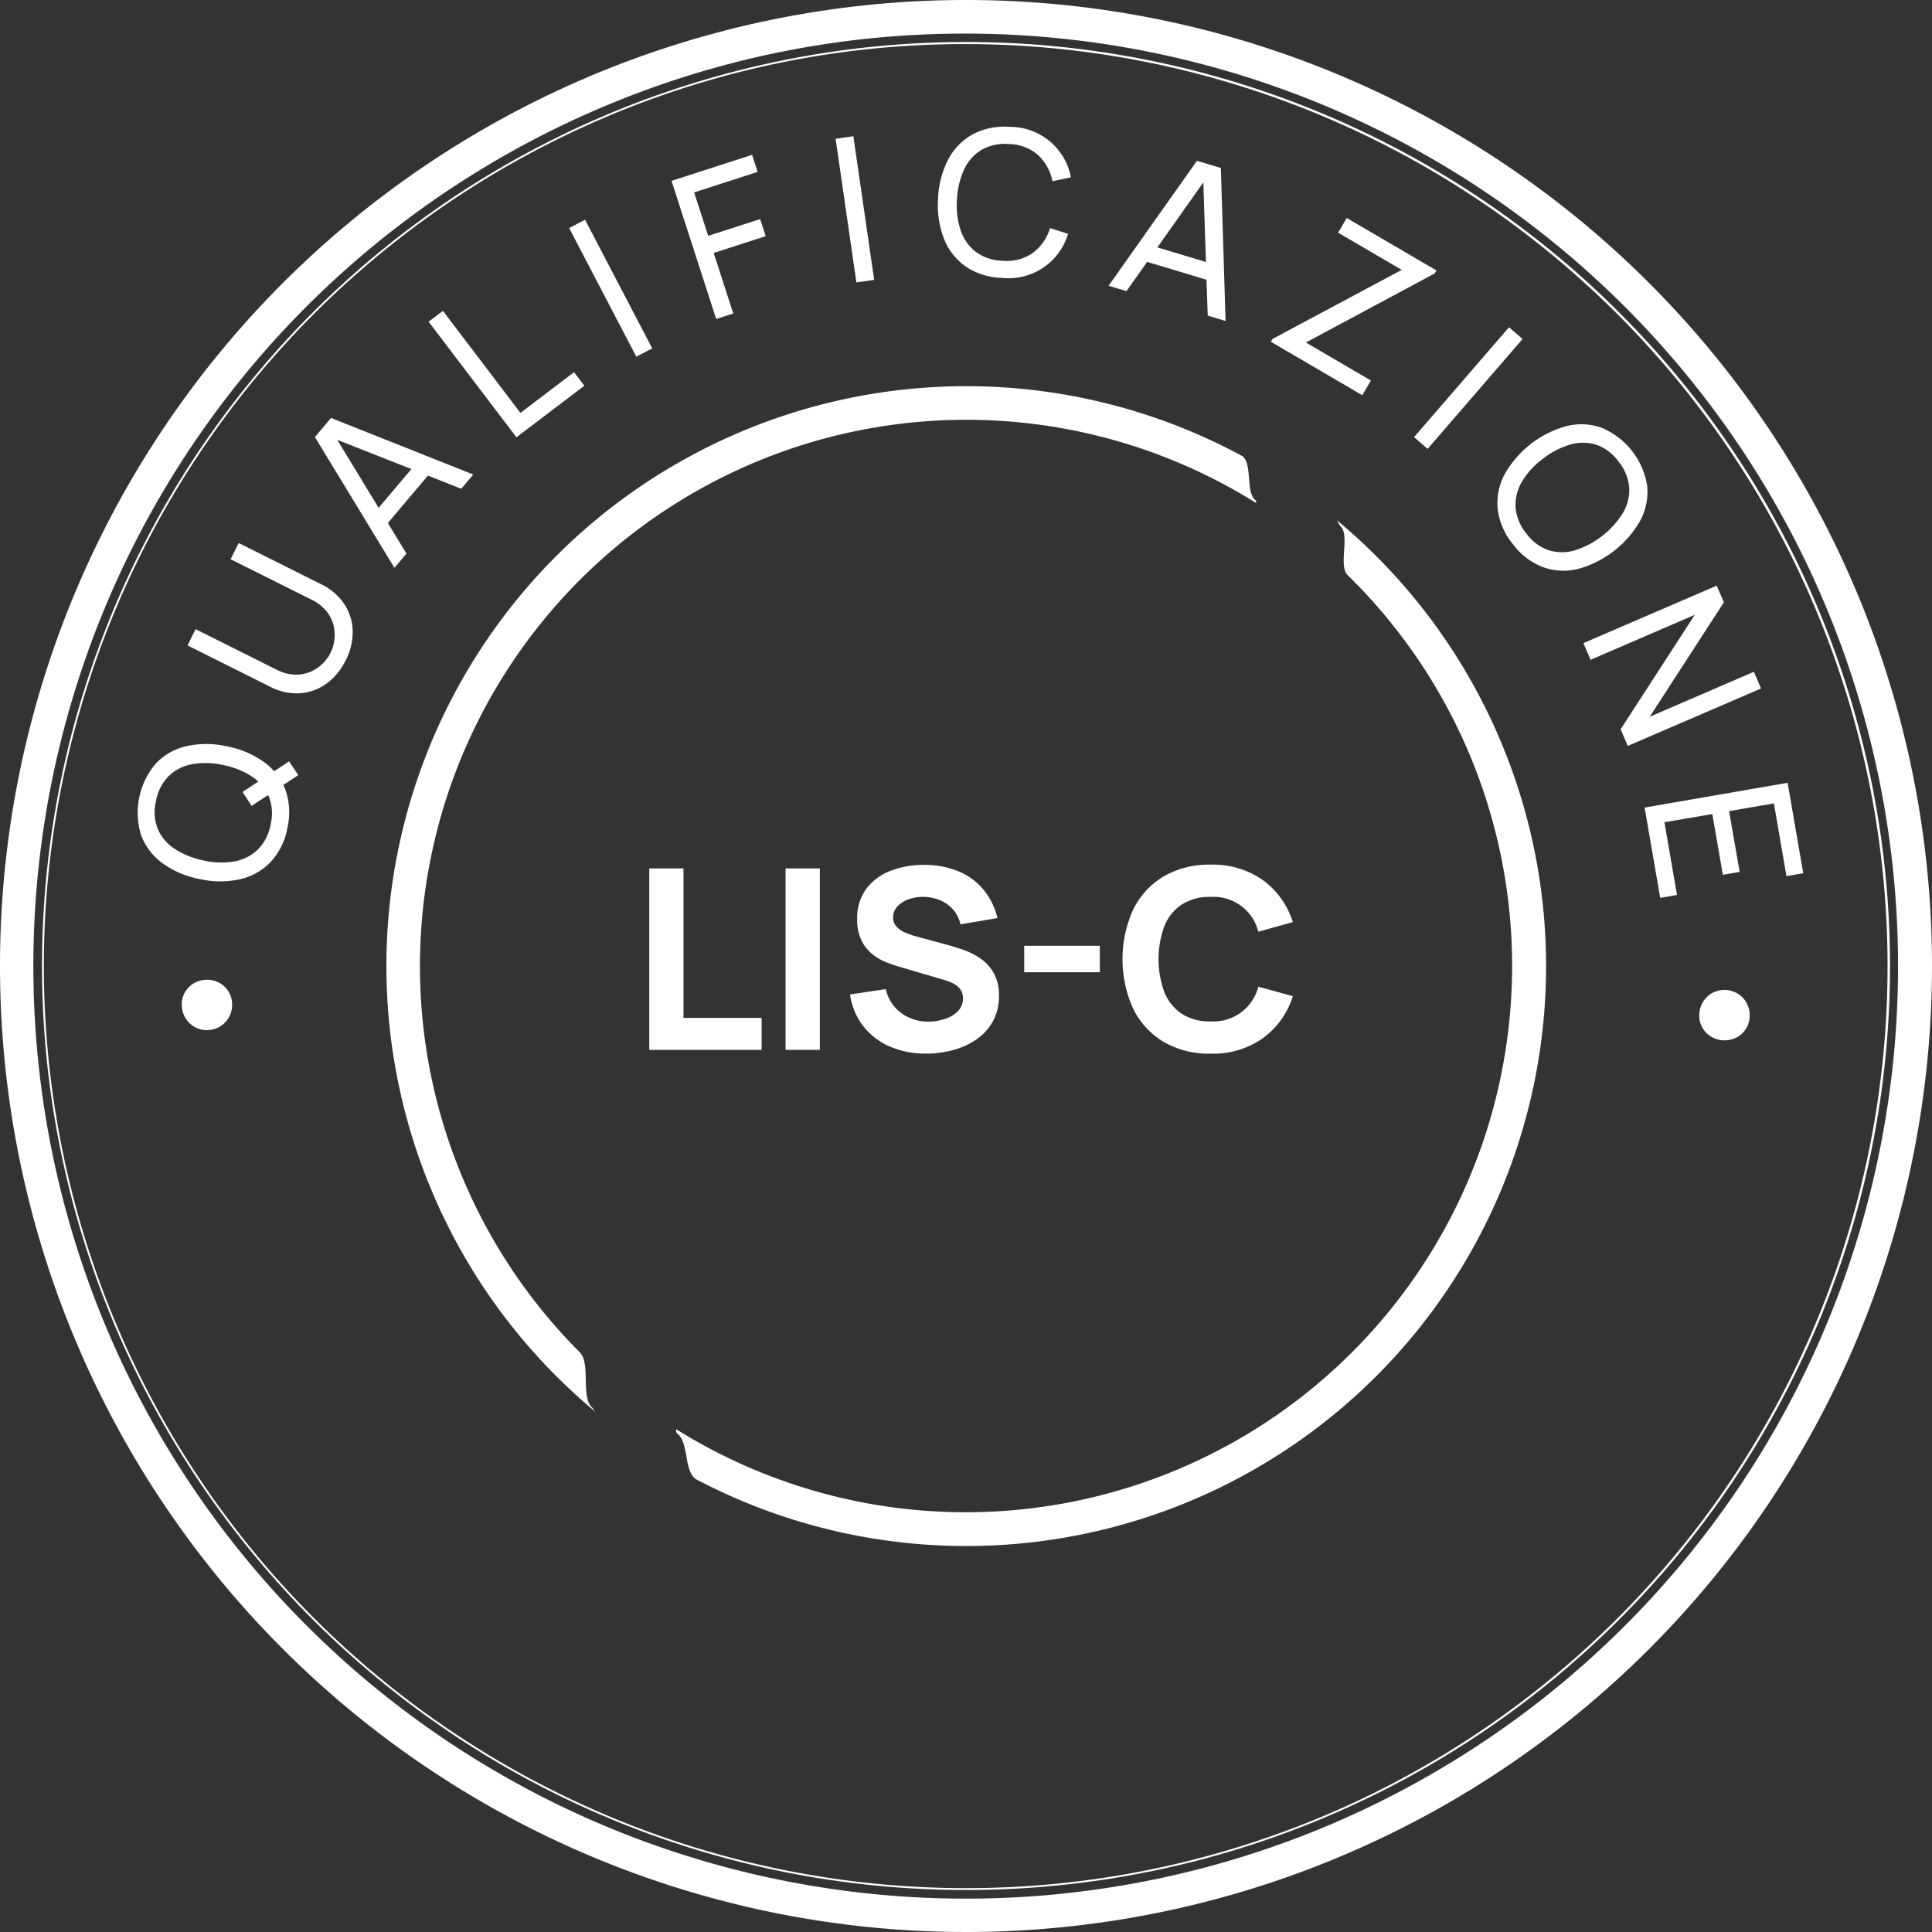<?xml version="1.0" encoding="UTF-8"?> <svg xmlns="http://www.w3.org/2000/svg" xmlns:xlink="http://www.w3.org/1999/xlink" id="Raggruppa_112" data-name="Raggruppa 112" width="164.716" height="164.717" viewBox="0 0 164.716 164.717"><rect x="0" y="0" width="164.716" height="164.717" fill="#333333" stroke="none"/><defs><style> .cls-1 { fill: #fff; } .cls-2 { clip-path: url(#clip-path); } </style><clipPath id="clip-path"><rect id="Rettangolo_96" data-name="Rettangolo 96" class="cls-1" width="164.716" height="164.716"></rect></clipPath></defs><g id="Raggruppa_111" data-name="Raggruppa 111" class="cls-2"><path id="Tracciato_446" data-name="Tracciato 446" class="cls-1" d="M82.358,2.865A79.515,79.515,0,0,1,113.3,155.606,79.515,79.515,0,0,1,51.417,9.11,78.992,78.992,0,0,1,82.358,2.865m0-2.865a82.358,82.358,0,1,0,82.358,82.358A82.358,82.358,0,0,0,82.358,0"></path><path id="Tracciato_447" data-name="Tracciato 447" class="cls-1" d="M83.123,4.525a78.619,78.619,0,0,1,30.594,151.02A78.619,78.619,0,0,1,52.529,10.7,78.1,78.1,0,0,1,83.123,4.525m0-.179A78.777,78.777,0,1,0,161.9,83.123,78.777,78.777,0,0,0,83.123,4.346" transform="translate(-0.765 -0.765)"></path><path id="Tracciato_448" data-name="Tracciato 448" class="cls-1" d="M23.1,103.384a2.2,2.2,0,0,1-.23,1.116,2.139,2.139,0,0,1-.732.825,2.192,2.192,0,0,1-2.2.1,2.145,2.145,0,0,1-.8-.756,2.2,2.2,0,0,1-.329-1.091,2.043,2.043,0,0,1,.232-1.06,2.112,2.112,0,0,1,.733-.8,2.247,2.247,0,0,1,2.2-.1,2.107,2.107,0,0,1,.8.734,2.059,2.059,0,0,1,.326,1.035" transform="translate(-3.312 -17.848)"></path><path id="Tracciato_449" data-name="Tracciato 449" class="cls-1" d="M27,84.162a5.739,5.739,0,0,1-1.439,2.9,5.216,5.216,0,0,1-2.621,1.461,7.893,7.893,0,0,1-3.428-.025,7.9,7.9,0,0,1-3.152-1.345,5.221,5.221,0,0,1-1.821-2.385,6.45,6.45,0,0,1,1.28-6.15,5.185,5.185,0,0,1,2.62-1.456,7.927,7.927,0,0,1,3.426.028,7.936,7.936,0,0,1,3.153,1.341,5.2,5.2,0,0,1,1.823,2.381A5.762,5.762,0,0,1,27,84.162m-1.43-.3a3.929,3.929,0,0,0-.141-2.382,3.85,3.85,0,0,0-1.439-1.713,6.8,6.8,0,0,0-2.455-.985,6.751,6.751,0,0,0-2.64-.075,3.819,3.819,0,0,0-1.994,1,4.04,4.04,0,0,0-1.092,2.126,3.922,3.922,0,0,0,.138,2.376,3.828,3.828,0,0,0,1.439,1.709,6.915,6.915,0,0,0,2.457.994A6.626,6.626,0,0,0,22.477,87a3.85,3.85,0,0,0,1.995-1,4.044,4.044,0,0,0,1.1-2.128m2.364-4.231-3.978,2.622-.779-1.189,3.975-2.605Z" transform="translate(-2.504 -13.556)"></path><path id="Tracciato_450" data-name="Tracciato 450" class="cls-1" d="M32.881,66.2a5.253,5.253,0,0,1-1.664,2,4.336,4.336,0,0,1-2.258.8,4.9,4.9,0,0,1-2.527-.568l-7.025-3.514.685-1.387,6.917,3.46a3.632,3.632,0,0,0,1.5.418,3.159,3.159,0,0,0,1.317-.221,3.316,3.316,0,0,0,1.055-.678,3.466,3.466,0,0,0,.714-.955,3.452,3.452,0,0,0,.245-2.4,3.132,3.132,0,0,0-.615-1.182,3.653,3.653,0,0,0-1.228-.946L23.074,57.57l.692-1.383L30.8,59.705a4.907,4.907,0,0,1,1.966,1.68,4.325,4.325,0,0,1,.72,2.286,5.265,5.265,0,0,1-.6,2.533" transform="translate(-3.417 -9.892)"></path><path id="Tracciato_451" data-name="Tracciato 451" class="cls-1" d="M39.365,56.026l-6.781-11.15,1.375-1.628L46.086,48.07,45.06,49.284,33.789,44.836l.31-.367,6.292,10.344Zm-.926-3.392-1.1-.926L41.491,46.8l1.1.926Z" transform="translate(-5.737 -7.614)"></path><path id="Tracciato_452" data-name="Tracciato 452" class="cls-1" d="M51.839,42.944l-7.487-9.853,1.218-.925,6.609,8.7,4.57-3.473.879,1.156Z" transform="translate(-7.809 -5.663)"></path><rect id="Rettangolo_91" data-name="Rettangolo 91" class="cls-1" width="1.53" height="12.375" transform="translate(48.523 19.441) rotate(-27.568)"></rect><path id="Tracciato_453" data-name="Tracciato 453" class="cls-1" d="M73.293,30.017,69.487,18.241l6.869-2.22.47,1.456-5.413,1.749,1.2,3.7L77.043,21.5l.47,1.456-4.432,1.432,1.668,5.16Z" transform="translate(-12.234 -2.821)"></path><rect id="Rettangolo_92" data-name="Rettangolo 92" class="cls-1" width="1.53" height="12.375" transform="translate(71.241 11.832) rotate(-8.237)"></rect><path id="Tracciato_454" data-name="Tracciato 454" class="cls-1" d="M102.51,26a5.741,5.741,0,0,1-3.092-.971,5.217,5.217,0,0,1-1.849-2.363,7.891,7.891,0,0,1-.507-3.39,7.879,7.879,0,0,1,.84-3.322,5.219,5.219,0,0,1,2.074-2.169,5.746,5.746,0,0,1,3.173-.66,5.292,5.292,0,0,1,5.242,4.3l-1.574.335a4.141,4.141,0,0,0-1.243-2.247,3.88,3.88,0,0,0-2.5-.924,3.992,3.992,0,0,0-2.332.512,3.818,3.818,0,0,0-1.469,1.682,6.9,6.9,0,0,0-.6,2.577A6.66,6.66,0,0,0,99,21.974a3.832,3.832,0,0,0,1.3,1.82,4.009,4.009,0,0,0,2.277.746,3.866,3.866,0,0,0,2.576-.676,4.165,4.165,0,0,0,1.46-2.108l1.533.489A5.292,5.292,0,0,1,102.51,26" transform="translate(-17.087 -2.309)"></path><path id="Tracciato_455" data-name="Tracciato 455" class="cls-1" d="M114.71,27.293l7.534-10.655,2.04.614.4,13.045-1.522-.459-.4-12.111.461.138-6.989,9.886Zm2.744-2.2.414-1.374,6.156,1.853-.414,1.374Z" transform="translate(-20.196 -2.929)"></path><path id="Tracciato_456" data-name="Tracciato 456" class="cls-1" d="M131.5,33.107l.138-.237,11.022-5.889-5.422-3.172.733-1.253,7.648,4.474-.147.252L134.49,33.172l5.541,3.241-.733,1.253Z" transform="translate(-23.153 -3.971)"></path><rect id="Rettangolo_93" data-name="Rettangolo 93" class="cls-1" width="12.375" height="1.529" transform="matrix(0.654, -0.757, 0.757, 0.654, 120.558, 37.27)"></rect><path id="Tracciato_457" data-name="Tracciato 457" class="cls-1" d="M156.255,54.107a5.742,5.742,0,0,1-1.286-2.974,5.22,5.22,0,0,1,.579-2.945,8.706,8.706,0,0,1,5.3-4.135,5.219,5.219,0,0,1,3,.152,6.454,6.454,0,0,1,3.866,4.952,5.2,5.2,0,0,1-.583,2.941,8.756,8.756,0,0,1-5.3,4.135,5.188,5.188,0,0,1-2.994-.148,5.76,5.76,0,0,1-2.58-1.977m1.152-.9a3.933,3.933,0,0,0,1.908,1.432,3.849,3.849,0,0,0,2.237.009,7.522,7.522,0,0,0,4.1-3.2,3.832,3.832,0,0,0,.527-2.166,4.048,4.048,0,0,0-.916-2.207,3.938,3.938,0,0,0-1.9-1.431,3.84,3.84,0,0,0-2.234-.006,6.95,6.95,0,0,0-2.347,1.233,6.624,6.624,0,0,0-1.765,1.956,3.846,3.846,0,0,0-.525,2.17,4.038,4.038,0,0,0,.915,2.213" transform="translate(-27.28 -7.73)"></path><path id="Tracciato_458" data-name="Tracciato 458" class="cls-1" d="M163.844,65.5l11.362-4.9.613,1.42-6.32,9.757,8.877-3.831.613,1.42-11.363,4.9-.612-1.42,6.327-9.76-8.885,3.835Z" transform="translate(-28.847 -10.67)"></path><path id="Tracciato_459" data-name="Tracciato 459" class="cls-1" d="M170.176,83.111,182.37,81,183.7,88.71l-1.431.247-1.07-6.2-3.82.659.9,5.183-1.431.247-.9-5.183-4.082.7,1.071,6.2-1.431.247Z" transform="translate(-29.962 -14.262)"></path><path id="Tracciato_460" data-name="Tracciato 460" class="cls-1" d="M175.832,104.5a2.205,2.205,0,0,1,.344-1.086,2.138,2.138,0,0,1,.813-.745,2.191,2.191,0,0,1,2.2.129,2.131,2.131,0,0,1,.722.834,2.205,2.205,0,0,1,.214,1.119,2.045,2.045,0,0,1-.339,1.03,2.108,2.108,0,0,1-.812.723,2.245,2.245,0,0,1-2.2-.129,2.1,2.1,0,0,1-.723-.812,2.049,2.049,0,0,1-.218-1.063" transform="translate(-30.957 -18.035)"></path><path id="Tracciato_461" data-name="Tracciato 461" class="cls-1" d="M67.18,105.328V89.86H70.1V102.6h6.661v2.729Z" transform="translate(-11.828 -15.821)"></path><rect id="Rettangolo_94" data-name="Rettangolo 94" class="cls-1" width="2.922" height="15.469" transform="translate(66.975 74.038)"></rect><path id="Tracciato_462" data-name="Tracciato 462" class="cls-1" d="M94.451,105.586a7.618,7.618,0,0,1-3.1-.607,5.77,5.77,0,0,1-2.267-1.74,5.663,5.663,0,0,1-1.123-2.7l3.051-.452a3.4,3.4,0,0,0,1.332,2.052,3.862,3.862,0,0,0,2.3.719,4.4,4.4,0,0,0,1.4-.225,2.758,2.758,0,0,0,1.111-.667,1.557,1.557,0,0,0,.365-1.542,1.223,1.223,0,0,0-.231-.414,1.7,1.7,0,0,0-.456-.365,3.638,3.638,0,0,0-.746-.311l-4.018-1.182c-.3-.087-.65-.208-1.048-.366a4.618,4.618,0,0,1-1.154-.676,3.458,3.458,0,0,1-.929-1.166,4,4,0,0,1-.371-1.831,4.159,4.159,0,0,1,.784-2.59,4.673,4.673,0,0,1,2.094-1.536,7.864,7.864,0,0,1,2.9-.494,7.616,7.616,0,0,1,2.857.548,5.484,5.484,0,0,1,2.105,1.531,6.117,6.117,0,0,1,1.224,2.455l-3.158.537a2.791,2.791,0,0,0-.634-1.267,3.035,3.035,0,0,0-1.1-.784,3.719,3.719,0,0,0-1.337-.29,3.591,3.591,0,0,0-1.3.188,2.436,2.436,0,0,0-.988.607,1.316,1.316,0,0,0-.381.945,1.12,1.12,0,0,0,.311.821,2.3,2.3,0,0,0,.784.511,7.683,7.683,0,0,0,.966.322l2.686.73q.6.162,1.332.424a6.023,6.023,0,0,1,1.4.731,3.715,3.715,0,0,1,1.107,1.23,3.863,3.863,0,0,1,.435,1.934,4.372,4.372,0,0,1-.522,2.175,4.526,4.526,0,0,1-1.4,1.536,6.445,6.445,0,0,1-1.993.908,8.751,8.751,0,0,1-2.293.3" transform="translate(-15.487 -15.757)"></path><rect id="Rettangolo_95" data-name="Rettangolo 95" class="cls-1" width="6.446" height="2.256" transform="translate(87.321 80.634)"></rect><path id="Tracciato_463" data-name="Tracciato 463" class="cls-1" d="M123.648,105.582a7.621,7.621,0,0,1-4-1.01,6.73,6.73,0,0,1-2.589-2.825,10.267,10.267,0,0,1,0-8.443,6.73,6.73,0,0,1,2.589-2.825,7.629,7.629,0,0,1,4-1.01,7.386,7.386,0,0,1,4.474,1.322,7.006,7.006,0,0,1,2.552,3.577l-2.944.817a3.928,3.928,0,0,0-4.082-2.965,4.331,4.331,0,0,0-2.455.655,3.991,3.991,0,0,0-1.477,1.848,8.2,8.2,0,0,0,0,5.607,3.991,3.991,0,0,0,1.477,1.848,4.331,4.331,0,0,0,2.455.655,3.943,3.943,0,0,0,4.082-2.965l2.944.817a7.006,7.006,0,0,1-2.552,3.577,7.386,7.386,0,0,1-4.474,1.322" transform="translate(-20.45 -15.752)"></path><path id="Tracciato_464" data-name="Tracciato 464" class="cls-1" d="M57.545,127.063c-1.03-.868-.119-3.774-1.083-4.738a46.582,46.582,0,0,1,57.664-72.409l0-.2c-.955-.6-.246-3.293-1.243-3.833a49.439,49.439,0,0,0-55.11,81.5Z" transform="translate(-7.035 -7.035)"></path><path id="Tracciato_465" data-name="Tracciato 465" class="cls-1" d="M126.3,53.842l.265.468c.894.753-.189,3.392.656,4.217q.193.188.385.38a46.582,46.582,0,0,1-57.664,72.41l.047.339c1.128.714.559,3.358,1.746,3.982a49.439,49.439,0,0,0,54.565-81.8" transform="translate(-12.314 -9.48)"></path></g></svg> 